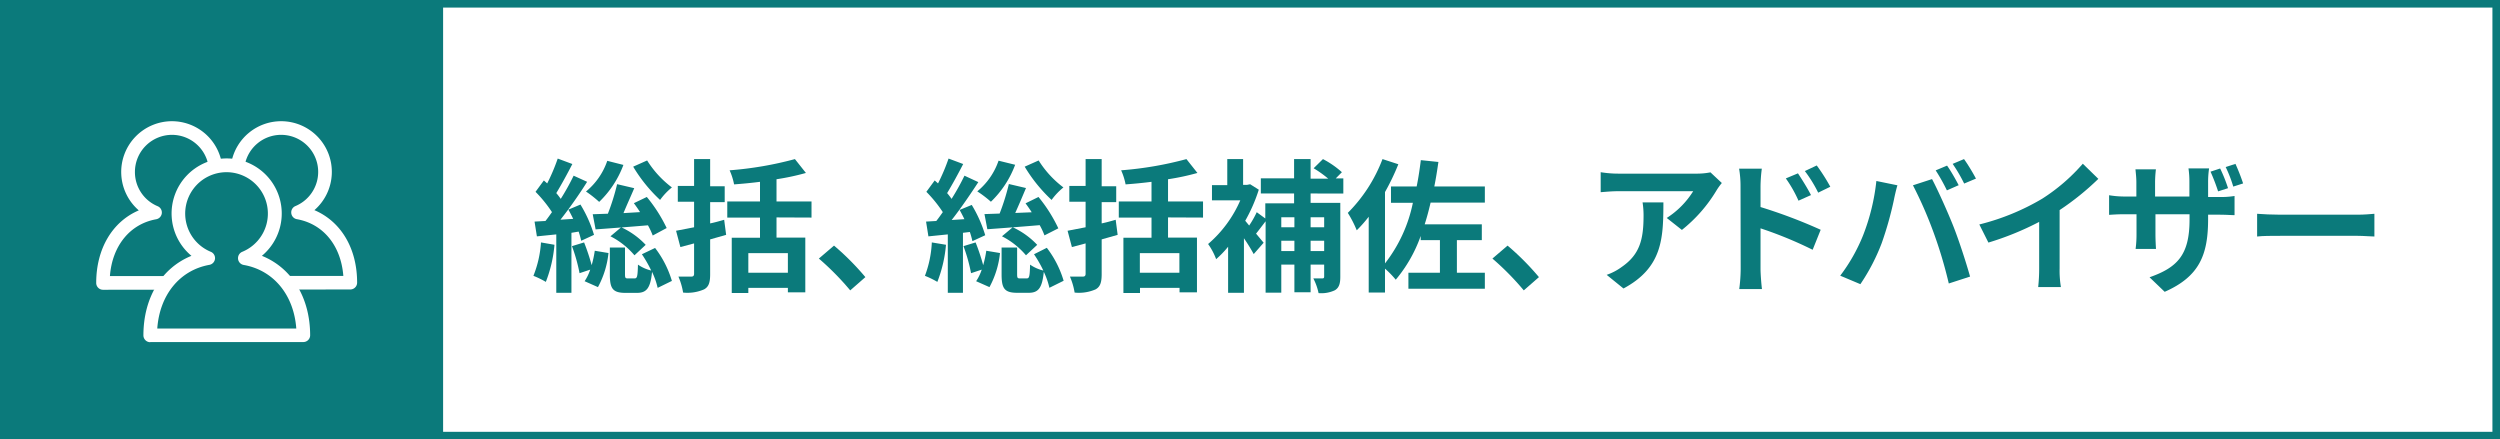 <svg xmlns="http://www.w3.org/2000/svg" viewBox="0 0 330 58"><rect x="0" y="0" width="330" height="58" fill="#333333" stroke="none"/><defs><style>.cls-1{fill:#fff;}.cls-2{fill:#0b7a7b;}.cls-3{fill:none;stroke:#0b7a7b;stroke-miterlimit:10;}</style></defs><g id="レイヤー_2" data-name="レイヤー 2"><g id="レイヤー_1-2" data-name="レイヤー 1"><rect class="cls-1" x="0.5" y="0.5" width="329" height="57"/><path class="cls-2" d="M73.19,32.31a17.5,17.5,0,0,1-1.14,4.9,11.32,11.32,0,0,0-1.64-.8,14.25,14.25,0,0,0,1-4.41Zm2.24-1.58v7.92h-2V30.94l-2.56.26-.31-1.95L72,29.17c.29-.36.57-.76.86-1.17a17.23,17.23,0,0,0-2.17-2.68l1.1-1.5.44.39a25.71,25.71,0,0,0,1.39-3.28l1.93.72c-.66,1.29-1.46,2.75-2.12,3.84.21.24.41.51.59.76a30.64,30.64,0,0,0,1.7-3.06L77.5,24c-1,1.6-2.32,3.48-3.52,5l1.68-.11c-.21-.44-.42-.84-.63-1.22L76.62,27a17,17,0,0,1,1.79,4l-1.69.78a12.19,12.19,0,0,0-.34-1.21ZM77.1,32a28,28,0,0,1,1,3,13.79,13.79,0,0,0,.41-1.9l1.81.3a12.06,12.06,0,0,1-1.39,4.5l-1.76-.78a6.42,6.42,0,0,0,.74-1.53l-1.41.47a22.24,22.24,0,0,0-1-3.57Zm5.19-10.23a13.09,13.09,0,0,1-3.2,4.88,15,15,0,0,0-1.74-1.37,9,9,0,0,0,2.81-4.05Zm3.87,9.32a9.66,9.66,0,0,0-.63-1.35c-2.47.21-5,.4-6.91.54l-.38-2,2-.07a29.56,29.56,0,0,0,1.22-3.9l2.26.53c-.46,1.09-1,2.26-1.42,3.29L84.49,28c-.27-.42-.55-.82-.82-1.18L85.38,26A19.62,19.62,0,0,1,88,30.1Zm.31,1.64a13.4,13.4,0,0,1,2.22,4.35L86.81,38a9.76,9.76,0,0,0-.74-2.11c-.21,2.2-.76,2.77-2,2.77h-1.5c-1.73,0-2.07-.61-2.07-2.45V32.67h2v3.51c0,.52.06.57.38.57h.88c.34,0,.41-.21.45-1.82a5.12,5.12,0,0,0,1.75.78,16.67,16.67,0,0,0-1.23-2.15ZM82,30a10.33,10.33,0,0,1,3.23,2.32l-1.48,1.38a10.19,10.19,0,0,0-3.17-2.51Zm3.42-8.82a13.26,13.26,0,0,0,3.27,3.56,8.7,8.7,0,0,0-1.56,1.65A20,20,0,0,1,83.58,22Z"/><path class="cls-2" d="M95.85,31l-2.11.6V36.2c0,1.12-.2,1.67-.81,2a5.51,5.51,0,0,1-2.76.42,8.88,8.88,0,0,0-.62-2.11c.72,0,1.48,0,1.71,0s.36-.09.36-.38v-4l-1.81.48-.57-2.15L91.62,30V26.63H89.47V24.54h2.15V21h2.12v3.59h1.92v2.09H93.74v2.81c.63-.13,1.26-.31,1.85-.48Zm6.65-2.3v2.66h3.8v7.23H104V38H98.78v.68H96.59V31.38h3.73V28.72H96V26.59h4.32V24c-1.16.15-2.34.26-3.42.34a8.54,8.54,0,0,0-.59-1.86A46.54,46.54,0,0,0,104.93,21l1.45,1.83a31.7,31.7,0,0,1-3.88.83v2.93h4.62v2.13Zm1.5,4.71H98.78V36H104Z"/><path class="cls-2" d="M108.09,34.13l2-1.71a34.53,34.53,0,0,1,4.14,4.16l-2,1.75A36.13,36.13,0,0,0,108.09,34.13Z"/><path class="cls-2" d="M124.87,32.31a17.5,17.5,0,0,1-1.14,4.9,11.32,11.32,0,0,0-1.64-.8A14.25,14.25,0,0,0,123,32Zm2.24-1.58v7.92h-2V30.94l-2.56.26-.31-1.95,1.35-.08c.29-.36.57-.76.86-1.17a17.23,17.23,0,0,0-2.17-2.68l1.1-1.5.44.39a25.71,25.71,0,0,0,1.39-3.28l1.93.72c-.66,1.29-1.46,2.75-2.12,3.84.21.24.41.51.59.76a30.64,30.64,0,0,0,1.7-3.06l1.83.85c-1.05,1.6-2.32,3.48-3.52,5l1.68-.11c-.21-.44-.42-.84-.63-1.22l1.6-.66a17.3,17.3,0,0,1,1.78,4l-1.69.78a12.19,12.19,0,0,0-.34-1.21ZM128.78,32a28,28,0,0,1,1,3,13.79,13.79,0,0,0,.41-1.9l1.81.3a12.06,12.06,0,0,1-1.39,4.5l-1.76-.78a6.42,6.42,0,0,0,.74-1.53l-1.41.47a22.24,22.24,0,0,0-1-3.57ZM134,21.75a13.09,13.09,0,0,1-3.2,4.88A15,15,0,0,0,129,25.26a9,9,0,0,0,2.81-4.05Zm3.87,9.32a9.66,9.66,0,0,0-.63-1.35c-2.46.21-5,.4-6.91.54l-.38-2,2-.07a29.56,29.56,0,0,0,1.22-3.9l2.26.53c-.46,1.09-.95,2.26-1.42,3.29l2.18-.09c-.27-.42-.55-.82-.82-1.18l1.71-.84a19.62,19.62,0,0,1,2.62,4.14Zm.31,1.64a13.4,13.4,0,0,1,2.22,4.35l-1.88.93a9.76,9.76,0,0,0-.74-2.11c-.21,2.2-.76,2.77-2,2.77h-1.5c-1.73,0-2.07-.61-2.07-2.45V32.67h2.05v3.51c0,.52.06.57.38.57h.88c.34,0,.41-.21.45-1.82a5.12,5.12,0,0,0,1.75.78,16.67,16.67,0,0,0-1.23-2.15ZM133.68,30a10.33,10.33,0,0,1,3.23,2.32l-1.48,1.38a10.19,10.19,0,0,0-3.17-2.51Zm3.42-8.82a13.26,13.26,0,0,0,3.27,3.56,8.7,8.7,0,0,0-1.56,1.65A20,20,0,0,1,135.26,22Z"/><path class="cls-2" d="M147.53,31l-2.11.6V36.2c0,1.12-.21,1.67-.81,2a5.51,5.51,0,0,1-2.76.42,8.88,8.88,0,0,0-.62-2.11c.72,0,1.48,0,1.71,0s.36-.09.36-.38v-4l-1.81.48-.57-2.15L143.3,30V26.63h-2.15V24.54h2.15V21h2.12v3.59h1.92v2.09h-1.92v2.81c.63-.13,1.26-.31,1.85-.48Zm6.65-2.3v2.66H158v7.23h-2.3V38h-5.22v.68h-2.19V31.38H152V28.72h-4.32V26.59H152V24c-1.16.15-2.34.26-3.42.34a8.54,8.54,0,0,0-.59-1.86A46.54,46.54,0,0,0,156.61,21l1.45,1.83a31.7,31.7,0,0,1-3.88.83v2.93h4.62v2.13Zm1.5,4.71h-5.22V36h5.22Z"/><path class="cls-2" d="M173,25.54v1.24h3.92v9.76c0,.9-.16,1.43-.71,1.77a4.19,4.19,0,0,1-2.16.38,7.51,7.51,0,0,0-.69-1.94c.5,0,1,0,1.18,0s.25-.06.25-.26V34.93H173v3.65h-2.14V34.93h-1.73v3.7h-2.07V29.21c-.44.57-.88,1.16-1.26,1.63l1,1.2-1.31,1.5a23.36,23.36,0,0,0-1.29-2.09v7.2h-2.09V32.57a13.07,13.07,0,0,1-1.58,1.64,8.51,8.51,0,0,0-1.06-2,15.93,15.93,0,0,0,4.25-5.77h-3.74v-2H162V21h2.09v3.4h.53l.4-.08,1.14.72a21.32,21.32,0,0,1-1.79,4.1l.52.63a12.47,12.47,0,0,0,1-1.76l1.13.83v-2h3.8V25.54h-4.39v-2h4.39V21H173v2.58h2.32a14.53,14.53,0,0,0-1.92-1.37L174.63,21a12,12,0,0,1,2.5,1.73l-.81.82h1v2Zm-3.87,3.14V30h1.73V28.68Zm1.73,4.46V31.78h-1.73v1.36ZM173,28.68V30h1.79V28.68Zm1.79,4.46V31.78H173v1.36Z"/><path class="cls-2" d="M188.84,26.74c-.23,1-.5,2-.78,2.87h7.54V31.7h-3.29V36H196v2.11H185.91V36h4.16V31.7h-2.54v-.55a18.62,18.62,0,0,1-3.29,5.77,12.55,12.55,0,0,0-1.42-1.46v3.15h-2.15v-10a17.66,17.66,0,0,1-1.58,1.79,14.75,14.75,0,0,0-1.18-2.3,20.11,20.11,0,0,0,4.58-7.1l2.09.68a30.71,30.71,0,0,1-1.76,3.67v9.42a19.21,19.21,0,0,0,3.68-8h-2.89V24.61H187c.23-1.12.4-2.28.55-3.47l2.32.24c-.16,1.11-.33,2.19-.54,3.23H196v2.13Z"/><path class="cls-2" d="M197,34.13l2-1.71a34.53,34.53,0,0,1,4.14,4.16l-2,1.75A36.13,36.13,0,0,0,197,34.13Z"/><path class="cls-2" d="M226.57,25.15a19.35,19.35,0,0,1-4.56,5.2l-2-1.58a11.22,11.22,0,0,0,3.49-3.53h-9.9c-.79,0-1.42.06-2.31.13V22.73a14.31,14.31,0,0,0,2.31.19h10.24a9.33,9.33,0,0,0,1.94-.17l1.5,1.41A8.23,8.23,0,0,0,226.57,25.15ZM214.3,38.08l-2.22-1.8a7.42,7.42,0,0,0,2-1.05c2.41-1.67,2.87-3.68,2.87-6.8a11.13,11.13,0,0,0-.13-1.71h2.75C219.56,31.43,219.47,35.31,214.3,38.08Z"/><path class="cls-2" d="M229.75,24.56a13.64,13.64,0,0,0-.19-2.3h3a19.66,19.66,0,0,0-.17,2.3v2.77a67.56,67.56,0,0,1,7.94,3l-1.06,2.64a52.72,52.72,0,0,0-6.88-2.83v5.38c0,.53.09,1.86.19,2.64h-3a21.3,21.3,0,0,0,.19-2.64Zm9.3,1.19-1.65.74a16.66,16.66,0,0,0-1.67-2.94l1.6-.67C237.86,23.68,238.62,24.9,239.05,25.75Zm2.55-1.1-1.6.78a17.3,17.3,0,0,0-1.76-2.85l1.57-.74A24.77,24.77,0,0,1,241.6,24.65Z"/><path class="cls-2" d="M247.68,23.89l2.78.57c-.17.55-.38,1.48-.46,1.9a45.79,45.79,0,0,1-1.61,5.72,26.2,26.2,0,0,1-2.82,5.43l-2.66-1.12a23,23,0,0,0,3-5.28A27.7,27.7,0,0,0,247.68,23.89Zm4.83.57,2.52-.82c.78,1.47,2.09,4.39,2.82,6.24s1.67,4.74,2.2,6.63l-2.81.91a58.3,58.3,0,0,0-2-6.71A53.38,53.38,0,0,0,252.51,24.46Zm6,0-1.52.67a24.39,24.39,0,0,0-1.48-2.64l1.5-.63C257.52,22.56,258.19,23.76,258.55,24.46Zm2.28-.87-1.52.64a19.84,19.84,0,0,0-1.52-2.6l1.5-.63C259.78,21.73,260.49,22.92,260.83,23.59Z"/><path class="cls-2" d="M269.57,26.23a24.56,24.56,0,0,0,5.36-4.62l2.05,2a35.24,35.24,0,0,1-5.11,4.12v7.68a13.23,13.23,0,0,0,.17,2.48h-3a22.62,22.62,0,0,0,.13-2.48V29.29a38.46,38.46,0,0,1-6.7,2.73l-1.2-2.39A30.81,30.81,0,0,0,269.57,26.23Z"/><path class="cls-2" d="M285.74,38.52l-2-1.92c3.66-1.29,5.28-2.93,5.28-7.6v-.72h-4.5v2.58c0,.86.05,1.62.07,2H281.9a14.64,14.64,0,0,0,.12-2V28.28H280.4c-.95,0-1.63.06-2,.08V25.77a12.2,12.2,0,0,0,2,.17H282V24.06c0-.55-.06-1.12-.12-1.71h2.7a14.9,14.9,0,0,0-.11,1.73v1.86H289V24a12,12,0,0,0-.12-1.77h2.72a11.92,11.92,0,0,0-.13,1.77v2h1.4a10.85,10.85,0,0,0,2.09-.13v2.53c-.41,0-1.08-.06-2.07-.06h-1.42v.63C291.46,33.62,290.34,36.49,285.74,38.52Zm8.36-13.68-1.31.42a26.13,26.13,0,0,0-1-2.6l1.27-.42A19.58,19.58,0,0,1,294.1,24.84Zm2-.63-1.31.42a16.48,16.48,0,0,0-1-2.58l1.29-.42A26.78,26.78,0,0,1,296.09,24.21Z"/><path class="cls-2" d="M301,28.34h10.2c.89,0,1.73-.08,2.22-.12v3c-.46,0-1.42-.09-2.22-.09H301c-1.09,0-2.36,0-3.06.09v-3C298.62,28.28,300,28.34,301,28.34Z"/><rect class="cls-2" x="0.5" y="0.54" width="57.99" height="56.62"/><rect class="cls-3" x="0.5" y="0.5" width="329" height="57"/><path class="cls-1" d="M38.11,38.22a.9.9,0,1,1,0-1.8h7.21c-.31-4-2.65-6.87-6.14-7.49a.89.89,0,0,1-.73-.79A.9.9,0,0,1,39,27.2a4.89,4.89,0,0,0-1.89-9.4h0a4.88,4.88,0,0,0-4.79,3.93.9.9,0,0,1-1.06.71.89.89,0,0,1-.71-1.05A6.69,6.69,0,0,1,37.11,16h0a6.69,6.69,0,0,1,4.39,11.74c3.48,1.48,5.64,5,5.64,9.57a.9.9,0,0,1-.9.9Z"/><path class="cls-1" d="M13.6,38.25a.9.9,0,0,1-.9-.9c0-4.53,2.14-8.09,5.62-9.58A6.7,6.7,0,0,1,22.7,16h0a6.69,6.69,0,0,1,6.55,5.38.9.9,0,1,1-1.76.35,4.89,4.89,0,0,0-4.79-3.93h0a4.9,4.9,0,0,0-4.89,4.9,4.88,4.88,0,0,0,3,4.52.9.9,0,0,1,.55.93.91.91,0,0,1-.73.79c-3.49.62-5.82,3.53-6.12,7.5h7.22a.9.9,0,0,1,0,1.8Z"/><path class="cls-1" d="M19.83,45.17a.88.88,0,0,1-.63-.26.91.91,0,0,1-.27-.64c0-5,2.42-8.91,6.34-10.5a7.27,7.27,0,1,1,9.3,0c3.93,1.58,6.36,5.49,6.37,10.48a.9.9,0,0,1-.9.9l-20.21,0ZM29.91,22.73a5.46,5.46,0,0,0-2.08,10.51.9.9,0,0,1,.55.93.91.91,0,0,1-.74.79c-3.94.71-6.57,4-6.88,8.41l18.35,0c-.32-4.44-3-7.69-6.91-8.39A.91.91,0,0,1,32,33.23a5.46,5.46,0,0,0-2.1-10.5Z"/></g></g></svg>